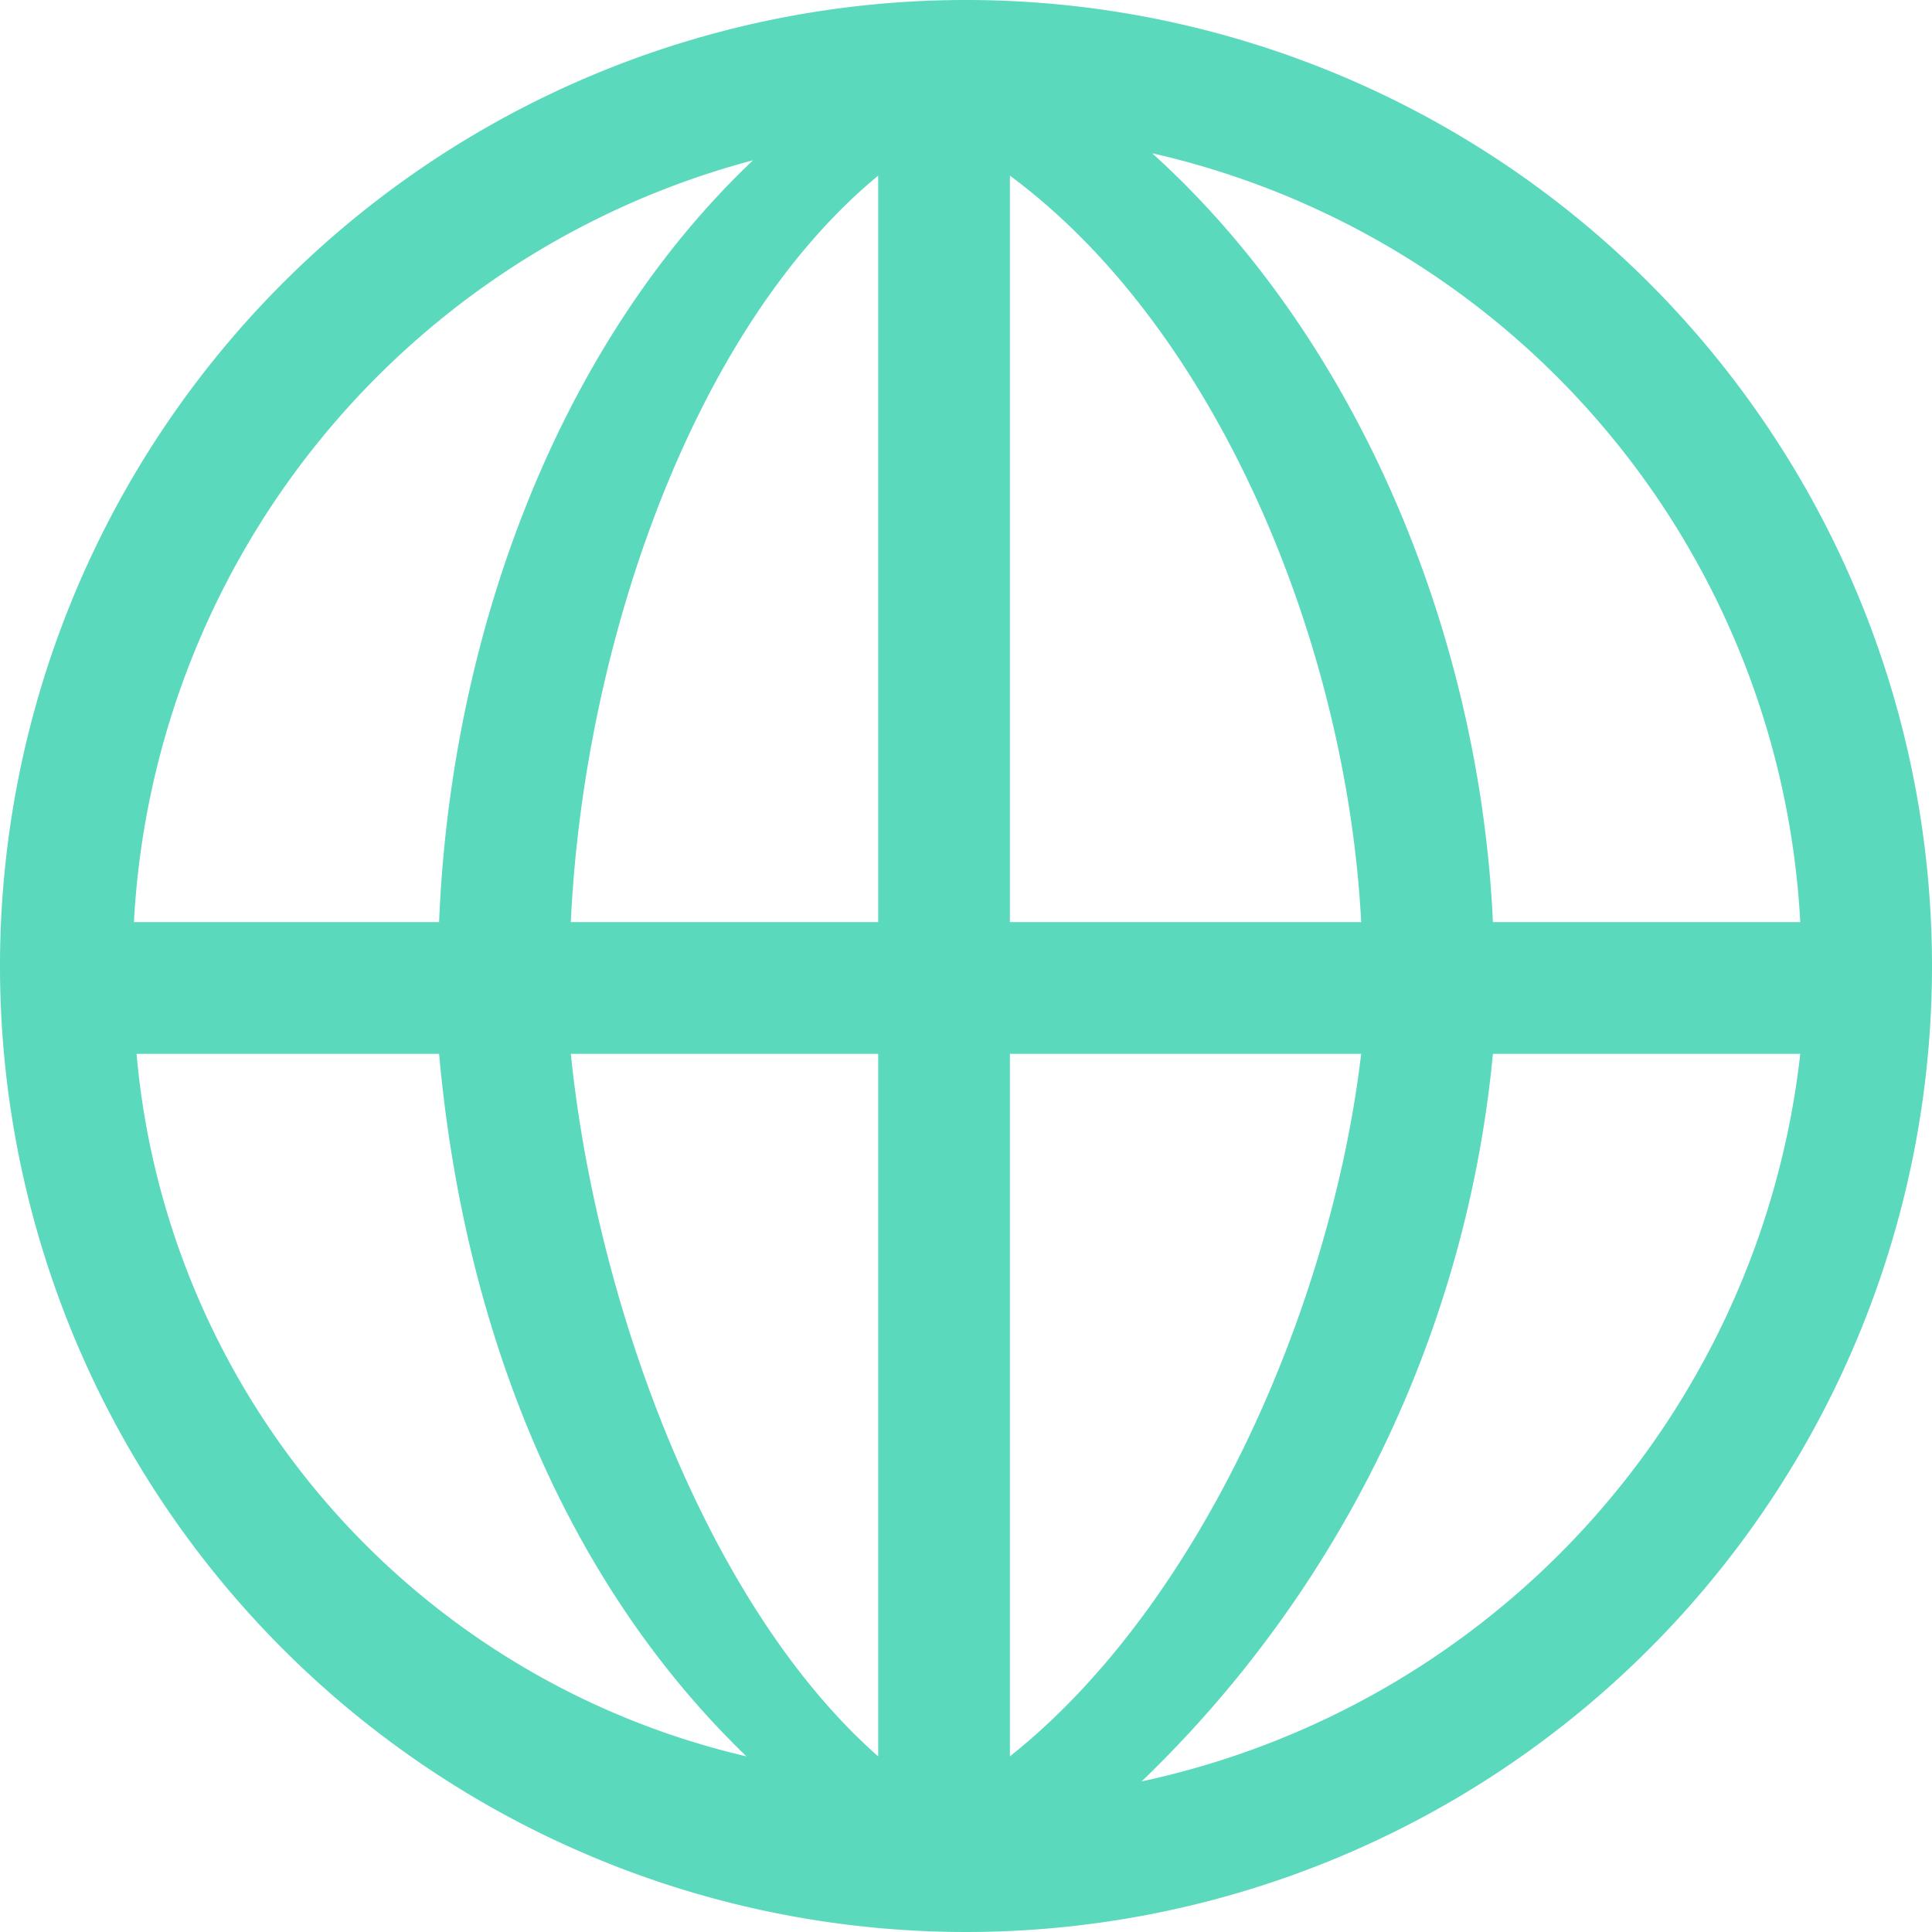 <svg class="svg-icon"
    style="width: 23px;height: 23px;vertical-align: middle;fill: #5ad9bc;overflow: hidden;"
    viewBox="0 0 1024 1024" version="1.1" xmlns="http://www.w3.org/2000/svg">
    <path
        d="M512 0a512 512 0 1 0 512 512A512 512 0 0 0 512 0z m442.182 488.727h-162.909c-6.982-152.902-71.913-309.295-180.596-407.505A442.182 442.182 0 0 1 954.182 488.727zM465.455 93.091v395.636h-162.909c6.749-145.92 64.233-314.182 162.909-395.636z m0 465.455v372.364c-91.927-80.989-149.644-242.036-162.909-372.364z m69.818 372.364V558.545h186.182c-15.593 132.422-84.015 291.142-186.182 372.364z m0-442.182V93.091c109.847 81.222 178.502 247.855 186.182 395.636zM399.127 84.945C297.193 181.527 239.011 333.964 232.727 488.727H70.982a442.182 442.182 0 0 1 328.145-403.782zM72.378 558.545H232.727c12.8 142.429 64.465 277.411 162.909 372.364A420.073 420.073 0 0 1 72.378 558.545zM605.091 944.175A615.796 615.796 0 0 0 791.273 558.545h162.909a445.207 445.207 0 0 1-349.091 385.629z" />
</svg>